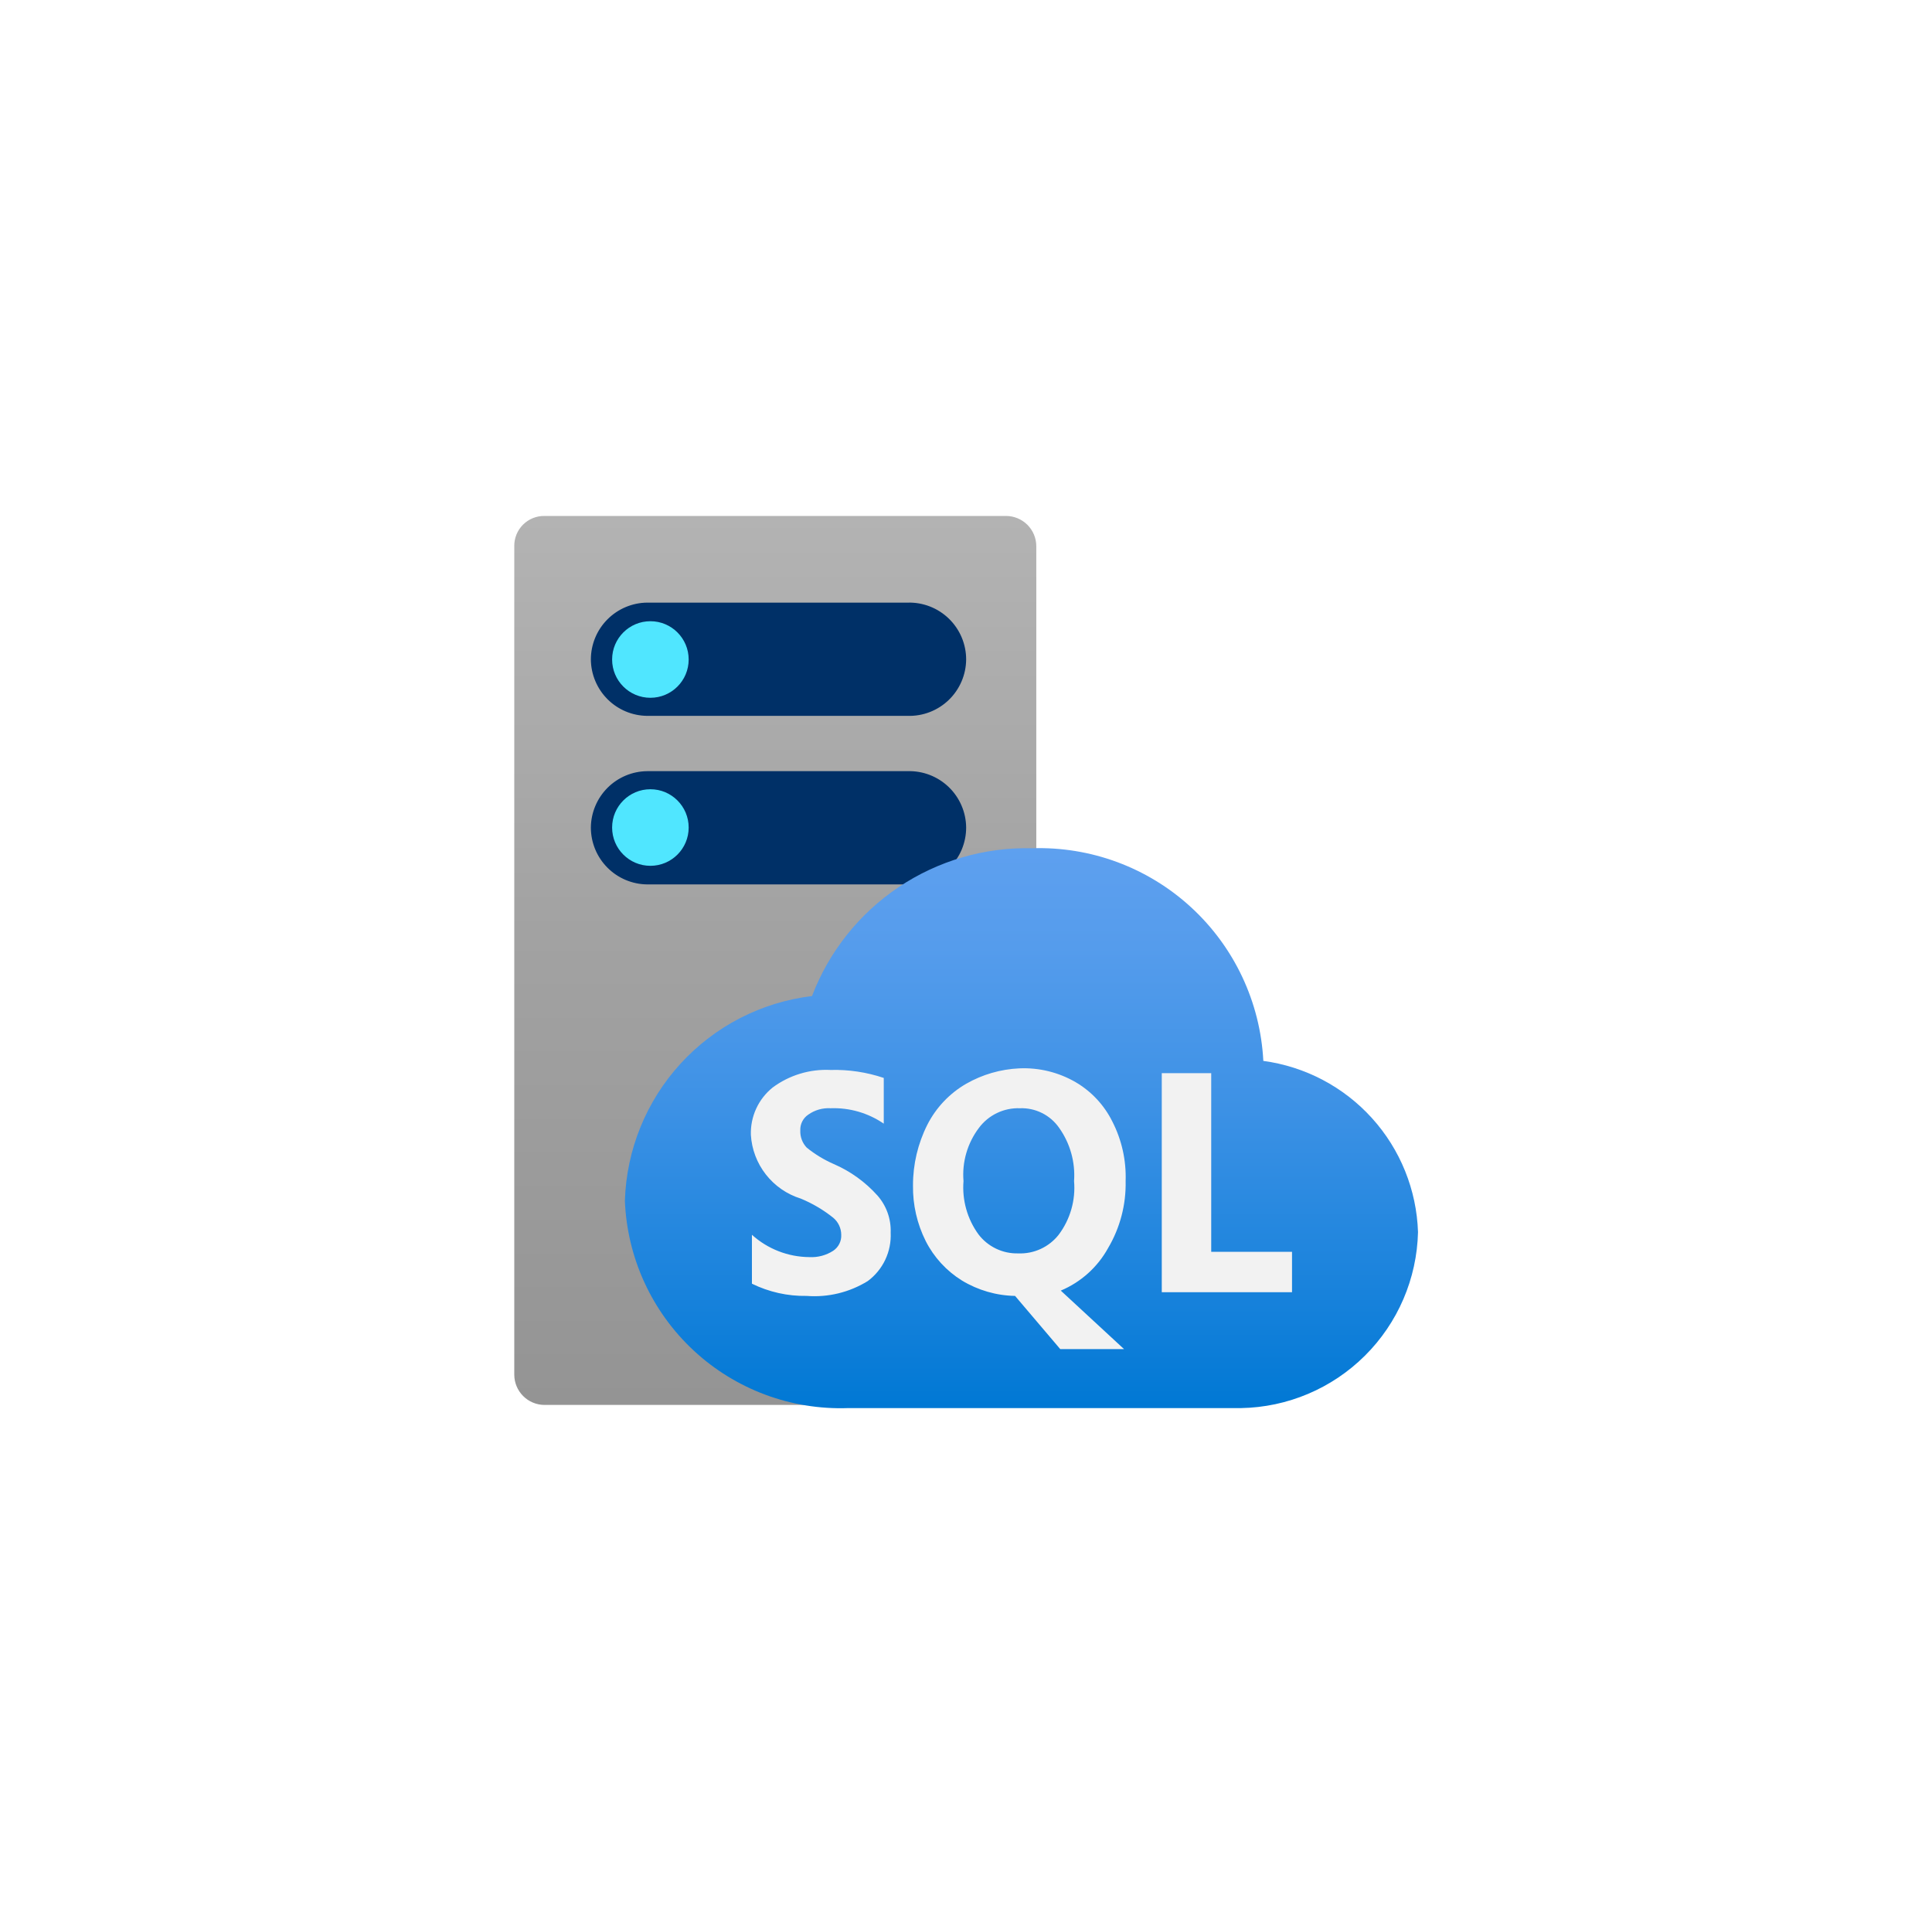 <svg width="154" height="153" viewBox="0 0 154 153" fill="none" xmlns="http://www.w3.org/2000/svg">
<g clip-path="url(#clip0_7911_34504)">
<path d="M82.603 109.55C82.592 110.188 82.334 110.796 81.884 111.246C81.433 111.697 80.825 111.955 80.188 111.966H43.409C42.768 111.966 42.154 111.711 41.701 111.258C41.248 110.805 40.993 110.191 40.993 109.55V43.535C40.988 43.216 41.046 42.899 41.166 42.604C41.285 42.308 41.463 42.039 41.688 41.814C41.914 41.589 42.182 41.411 42.478 41.291C42.773 41.172 43.09 41.114 43.409 41.119H80.188C80.828 41.119 81.443 41.374 81.896 41.827C82.349 42.28 82.603 42.894 82.603 43.535V109.55Z" fill="url(#paint0_linear_7911_34504)"/>
<path d="M47.098 65.949C47.109 64.761 47.586 63.625 48.425 62.785C49.265 61.945 50.401 61.469 51.589 61.458H72.352C72.954 61.441 73.554 61.544 74.116 61.762C74.678 61.979 75.191 62.307 75.625 62.725C76.059 63.143 76.405 63.644 76.643 64.197C76.882 64.751 77.007 65.346 77.012 65.949C77.013 66.555 76.891 67.155 76.656 67.714C76.42 68.272 76.074 68.778 75.64 69.201C75.205 69.624 74.69 69.955 74.126 70.175C73.561 70.395 72.957 70.5 72.352 70.483H51.589C50.394 70.472 49.252 69.989 48.411 69.14C47.569 68.291 47.098 67.144 47.098 65.949Z" fill="#003067"/>
<path d="M47.098 52.56C47.098 51.365 47.569 50.218 48.411 49.369C49.252 48.52 50.394 48.037 51.589 48.026H72.352C72.957 48.009 73.561 48.114 74.126 48.334C74.69 48.554 75.205 48.885 75.64 49.308C76.074 49.731 76.42 50.236 76.656 50.795C76.891 51.353 77.013 51.953 77.012 52.56C77.007 53.162 76.882 53.758 76.643 54.312C76.405 54.865 76.059 55.366 75.625 55.784C75.191 56.202 74.678 56.53 74.116 56.747C73.554 56.965 72.954 57.068 72.352 57.051H51.589C50.401 57.04 49.265 56.563 48.425 55.724C47.586 54.884 47.109 53.748 47.098 52.56Z" fill="#003067"/>
<path d="M51.843 55.61C53.528 55.61 54.894 54.244 54.894 52.559C54.894 50.874 53.528 49.508 51.843 49.508C50.158 49.508 48.792 50.874 48.792 52.559C48.792 54.244 50.158 55.61 51.843 55.61Z" fill="#50E6FF"/>
<path d="M51.843 69.001C53.528 69.001 54.894 67.635 54.894 65.95C54.894 64.265 53.528 62.899 51.843 62.899C50.158 62.899 48.792 64.265 48.792 65.95C48.792 67.635 50.158 69.001 51.843 69.001Z" fill="#50E6FF"/>
<path d="M113.03 98.193C112.92 94.828 111.621 91.611 109.363 89.113C107.106 86.616 104.036 84.999 100.7 84.549C100.458 79.874 98.392 75.479 94.945 72.31C91.499 69.141 86.947 67.45 82.268 67.601C78.485 67.51 74.767 68.594 71.625 70.704C68.484 72.813 66.073 75.844 64.726 79.38C60.699 79.865 56.98 81.778 54.243 84.771C51.506 87.764 49.934 91.639 49.81 95.693C49.987 100.242 51.959 104.535 55.295 107.632C58.63 110.73 63.058 112.379 67.607 112.218H69.175H98.2H98.92C102.627 112.154 106.166 110.658 108.796 108.044C111.426 105.43 112.943 101.9 113.03 98.193Z" fill="url(#paint1_linear_7911_34504)"/>
<path d="M96.546 99.762V85.525H92.605V102.982H102.987V99.762H96.546ZM66.462 92.77C65.686 92.431 64.959 91.989 64.301 91.457C64.13 91.276 63.997 91.063 63.91 90.83C63.822 90.597 63.782 90.349 63.792 90.101C63.779 89.852 63.831 89.604 63.942 89.381C64.054 89.159 64.221 88.968 64.428 88.83C64.946 88.463 65.574 88.284 66.207 88.321C67.715 88.266 69.201 88.697 70.445 89.55V85.906C69.081 85.447 67.646 85.231 66.207 85.27C64.553 85.188 62.92 85.682 61.589 86.669C61.028 87.12 60.579 87.696 60.277 88.35C59.976 89.004 59.83 89.72 59.852 90.44C59.92 91.592 60.338 92.695 61.05 93.604C61.761 94.512 62.733 95.182 63.835 95.524C64.764 95.908 65.634 96.422 66.419 97.05C66.618 97.216 66.777 97.424 66.887 97.658C66.996 97.892 67.054 98.147 67.055 98.406C67.068 98.654 67.016 98.902 66.905 99.125C66.793 99.348 66.626 99.538 66.419 99.677C65.854 100.044 65.186 100.222 64.513 100.185C62.821 100.173 61.192 99.539 59.936 98.406V102.304C61.293 102.97 62.789 103.304 64.301 103.278C66.01 103.409 67.716 102.994 69.174 102.092C69.77 101.648 70.249 101.064 70.566 100.392C70.884 99.719 71.031 98.979 70.996 98.236C71.037 97.148 70.657 96.086 69.936 95.27C68.972 94.196 67.787 93.343 66.462 92.77ZM88.326 99.465C89.281 97.851 89.766 96.001 89.724 94.126C89.781 92.48 89.417 90.846 88.665 89.38C88.016 88.073 87 86.983 85.741 86.245C84.38 85.455 82.821 85.073 81.25 85.143C79.76 85.21 78.307 85.631 77.012 86.372C75.688 87.138 74.614 88.271 73.919 89.635C73.164 91.133 72.772 92.787 72.775 94.465C72.751 96.008 73.1 97.535 73.792 98.914C74.448 100.203 75.445 101.287 76.674 102.05C77.953 102.826 79.415 103.25 80.911 103.278L84.512 107.516H89.597L84.555 102.855C86.158 102.182 87.487 100.988 88.326 99.465ZM84.385 98.406C84.004 98.89 83.513 99.277 82.953 99.534C82.394 99.792 81.781 99.914 81.165 99.889C80.552 99.905 79.944 99.776 79.391 99.51C78.839 99.245 78.357 98.852 77.987 98.363C77.1 97.137 76.679 95.635 76.801 94.126C76.675 92.611 77.113 91.102 78.029 89.889C78.406 89.383 78.899 88.976 79.468 88.703C80.036 88.43 80.662 88.299 81.292 88.321C81.904 88.298 82.513 88.429 83.061 88.703C83.609 88.977 84.079 89.385 84.428 89.889C85.302 91.121 85.721 92.619 85.614 94.126C85.746 95.655 85.308 97.179 84.385 98.406Z" fill="#F2F2F2"/>
</g>
<defs>
<linearGradient id="paint0_linear_7911_34504" x1="61.798" y1="111.966" x2="61.798" y2="41.119" gradientUnits="userSpaceOnUse">
<stop stop-color="#949494"/>
<stop offset="0.53" stop-color="#A2A2A2"/>
<stop offset="1" stop-color="#B3B3B3"/>
</linearGradient>
<linearGradient id="paint1_linear_7911_34504" x1="81.42" y1="112.218" x2="81.42" y2="67.431" gradientUnits="userSpaceOnUse">
<stop stop-color="#0078D4"/>
<stop offset="0.16" stop-color="#1380DA"/>
<stop offset="0.53" stop-color="#3C91E5"/>
<stop offset="0.82" stop-color="#559CEC"/>
<stop offset="1" stop-color="#5EA0EF"/>
</linearGradient>
<clipPath id="clip0_7911_34504">
<rect width="76.27" height="76.27" fill="white" transform="translate(38.877 38.534)"/>
</clipPath>
</defs>
</svg>
